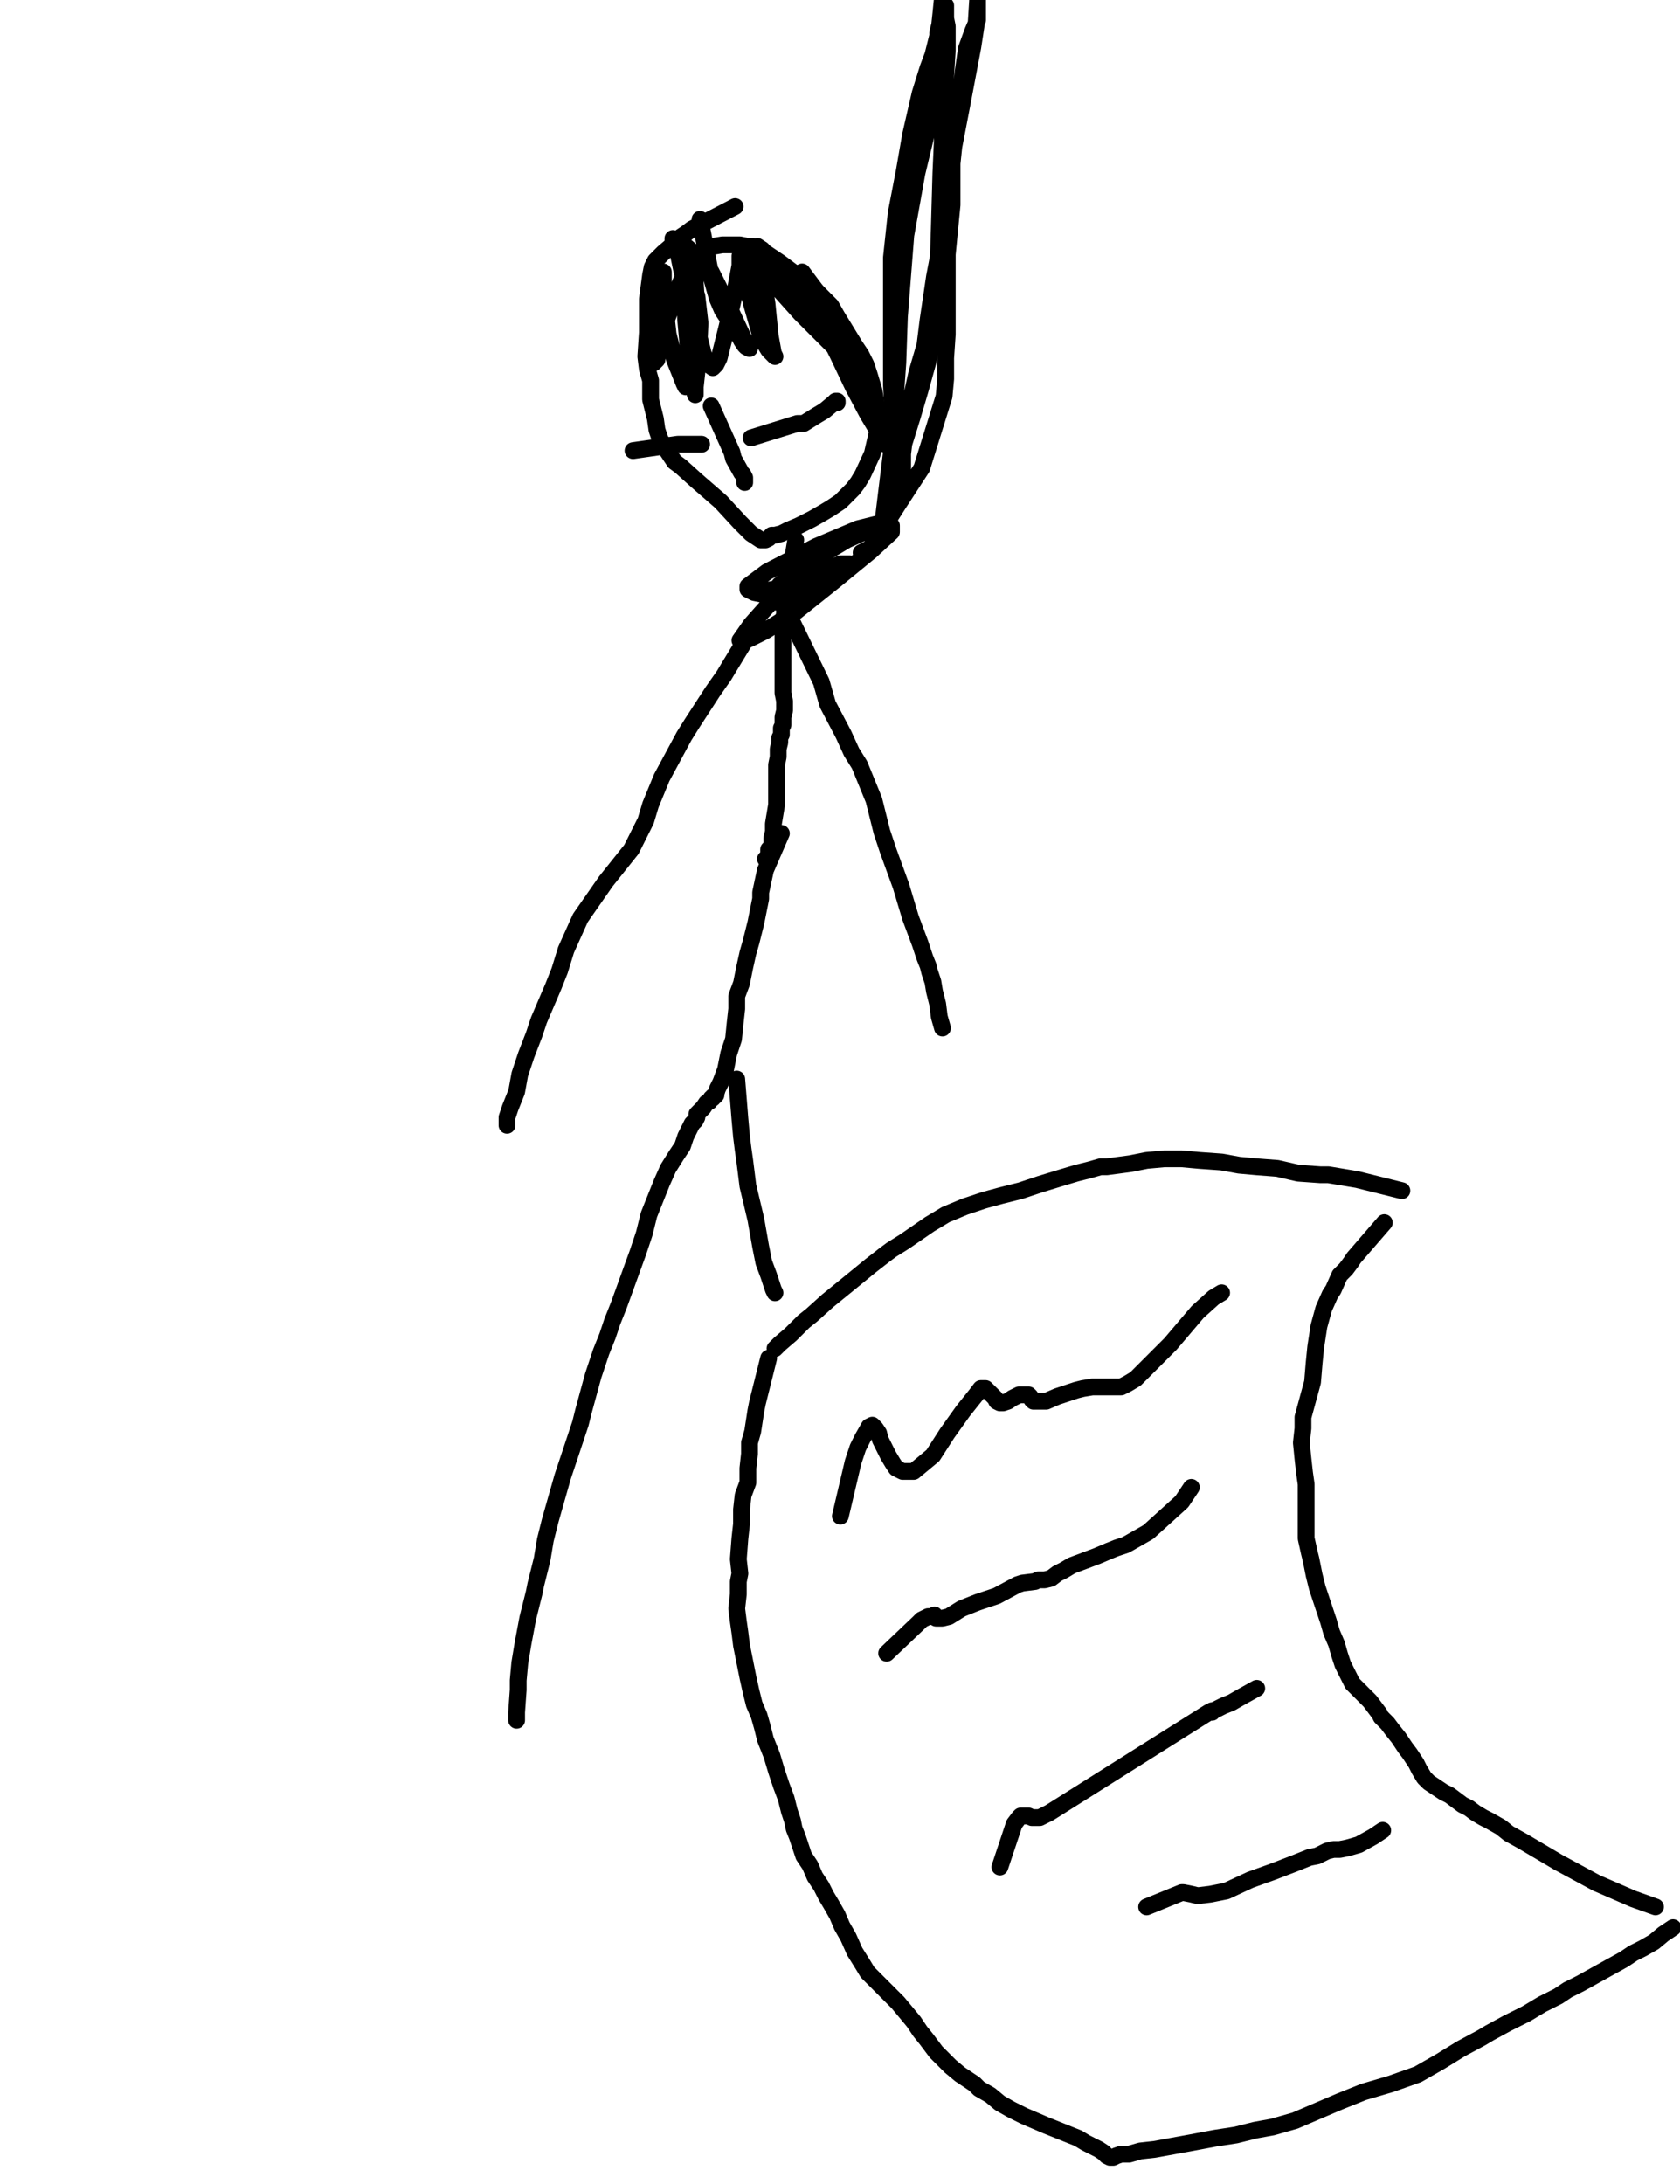 <?xml version="1.0" encoding="utf-8" ?>
<svg baseProfile="full" height="520" version="1.1" width="400" xmlns="http://www.w3.org/2000/svg" xmlns:ev="http://www.w3.org/2001/xml-events" xmlns:xlink="http://www.w3.org/1999/xlink"><defs><style type="text/css"><![CDATA[.path {fill: none; stroke-linejoin: round; stroke-linecap: round;}]]></style></defs><path class="path" d="M 333.78 283.50 L 323.14 280.85 L 316.31 279.71 L 314.41 279.71 L 309.09 279.33 L 304.15 278.19 L 299.22 277.81 L 295.04 277.43 L 290.86 276.67 L 285.54 276.29 L 281.37 275.91 L 277.19 275.91 L 273.01 276.29 L 269.21 277.05 L 263.52 277.81 L 262.00 277.81 L 259.34 278.57 L 256.30 279.33 L 252.50 280.47 L 247.57 281.98 L 243.01 283.50 L 238.45 284.64 L 234.27 285.78 L 229.72 287.30 L 225.16 289.20 L 221.36 291.48 L 215.29 295.66 L 212.25 297.56 L 210.73 298.69 L 207.31 301.35 L 203.13 304.77 L 197.06 309.71 L 193.26 313.13 L 191.36 314.65 L 188.32 317.68 L 185.66 319.96 L 184.52 321.10" stroke="#000000" stroke-width="4" /><path class="path" d="M 329.60 291.10 L 322.38 299.45 L 321.62 300.59 L 320.48 302.11 L 318.97 303.63 L 317.45 307.05 L 316.69 308.19 L 315.17 311.61 L 314.03 315.78 L 313.27 320.72 L 312.89 324.52 L 312.51 329.08 L 311.37 333.25 L 310.23 337.43 L 310.23 340.09 L 309.85 343.51 L 310.23 347.31 L 310.61 350.72 L 310.99 353.38 L 310.99 356.42 L 310.99 359.46 L 310.99 361.74 L 310.99 366.29 L 311.75 369.71 L 312.13 371.23 L 312.89 375.03 L 313.65 378.07 L 315.17 382.63 L 315.55 383.76 L 316.31 386.04 L 317.07 388.70 L 318.21 391.36 L 318.97 394.02 L 319.72 396.30 L 320.48 397.82 L 321.24 399.34 L 322.00 400.85 L 323.14 401.99 L 324.66 403.51 L 326.18 405.03 L 328.46 408.07 L 328.84 408.83 L 330.36 410.35 L 331.50 411.87 L 333.02 413.77 L 334.54 416.05 L 335.68 417.56 L 337.19 419.84 L 337.95 421.36 L 339.09 423.26 L 340.23 424.40 L 341.37 425.16 L 342.51 425.92 L 343.65 426.68 L 345.17 427.44 L 346.69 428.58 L 348.21 429.72 L 349.73 430.48 L 351.25 431.62 L 353.15 432.76 L 354.66 433.52 L 357.32 435.03 L 359.22 436.55 L 362.64 438.45 L 370.99 443.39 L 380.11 448.33 L 388.84 452.12 L 394.16 454.02" stroke="#000000" stroke-width="4" /><path class="path" d="M 183.01 323.38 L 180.35 334.01 L 179.97 335.91 L 179.21 340.85 L 178.45 343.51 L 178.45 346.17 L 178.07 349.58 L 178.07 353.00 L 176.93 356.04 L 176.55 359.46 L 176.55 362.88 L 176.17 366.29 L 175.79 371.23 L 176.17 374.65 L 175.79 376.55 L 175.79 379.59 L 175.41 383.00 L 175.79 386.04 L 176.17 388.70 L 176.55 391.74 L 177.31 395.54 L 178.07 399.34 L 178.83 402.75 L 179.59 405.79 L 180.73 408.45 L 181.49 411.11 L 182.25 414.15 L 183.76 417.94 L 184.90 421.74 L 186.04 425.16 L 187.18 428.20 L 187.94 431.24 L 188.70 433.52 L 189.08 435.41 L 189.84 437.31 L 190.60 439.59 L 191.36 441.87 L 192.88 444.15 L 194.02 446.81 L 195.54 449.09 L 196.68 451.36 L 197.82 453.26 L 199.34 455.92 L 200.47 458.58 L 201.99 461.24 L 203.51 464.66 L 205.41 467.70 L 206.55 469.59 L 208.07 471.11 L 209.97 473.01 L 211.49 474.53 L 213.77 476.81 L 215.67 479.09 L 217.56 481.37 L 219.08 483.65 L 220.60 485.54 L 221.74 487.06 L 222.88 488.58 L 224.40 490.10 L 226.30 492.00 L 228.58 493.90 L 232.00 496.18 L 233.14 497.32 L 235.79 498.84 L 238.07 500.74 L 240.73 502.25 L 243.77 503.77 L 246.43 504.91 L 249.09 506.05 L 250.99 506.81 L 252.88 507.57 L 254.78 508.33 L 256.68 509.09 L 258.58 510.23 L 260.10 510.99 L 261.62 511.75 L 262.76 512.51 L 263.52 513.27 L 264.28 513.65 L 264.66 513.65 L 265.04 513.65 L 265.80 513.27 L 266.94 512.89 L 268.83 512.89 L 271.49 512.13 L 274.91 511.75 L 283.27 510.23 L 289.34 509.09 L 294.28 508.33 L 298.84 507.19 L 303.01 506.43 L 308.33 504.91 L 313.65 502.63 L 318.97 500.36 L 324.66 498.08 L 331.12 496.18 L 337.57 493.90 L 342.89 490.86 L 347.83 487.82 L 352.77 485.16 L 354.66 484.03 L 358.84 481.75 L 363.40 479.47 L 367.20 477.19 L 370.99 475.29 L 373.27 473.77 L 376.31 472.25 L 379.73 470.35 L 383.15 468.45 L 386.57 466.56 L 388.84 465.04 L 391.12 463.90 L 393.78 462.38 L 396.06 460.48 L 398.34 458.96" stroke="#000000" stroke-width="4" /><path class="path" d="M 200.09 360.98 L 203.13 348.07 L 204.27 344.65 L 205.41 342.37 L 206.93 339.71 L 207.69 339.33 L 208.45 340.09 L 209.21 341.23 L 209.59 342.75 L 210.35 344.27 L 211.49 346.55 L 212.63 348.45 L 213.39 349.58 L 214.91 350.34 L 217.56 350.34 L 222.12 346.55 L 225.54 341.23 L 229.34 335.91 L 232.38 332.11 L 233.52 330.60 L 234.65 330.60 L 235.41 331.36 L 236.17 332.11 L 236.93 332.87 L 237.31 333.63 L 238.07 334.01 L 238.83 334.01 L 239.97 333.63 L 241.11 332.87 L 242.63 332.11 L 243.39 332.11 L 244.15 332.11 L 244.91 332.11 L 245.29 332.49 L 245.67 333.25 L 246.05 333.63 L 246.81 333.63 L 247.57 333.63 L 249.09 333.63 L 251.74 332.49 L 256.30 330.98 L 257.82 330.60 L 260.10 330.22 L 261.62 330.22 L 263.14 330.22 L 264.28 330.22 L 265.42 330.22 L 266.94 330.22 L 268.45 329.46 L 270.35 328.32 L 278.71 319.96 L 285.16 312.37 L 288.96 308.95 L 290.86 307.81" stroke="#000000" stroke-width="4" /><path class="path" d="M 211.11 393.64 L 218.70 386.42 L 219.46 385.66 L 220.98 384.90 L 221.74 384.90 L 222.50 384.52 L 222.88 385.28 L 223.64 385.28 L 224.40 385.28 L 225.92 384.90 L 228.96 383.00 L 232.76 381.49 L 237.31 379.97 L 242.25 377.31 L 243.39 376.93 L 246.43 376.55 L 247.19 376.17 L 248.71 376.17 L 250.23 375.79 L 251.74 374.65 L 253.26 373.89 L 255.16 372.75 L 258.20 371.61 L 261.24 370.47 L 263.90 369.33 L 265.80 368.57 L 268.08 367.81 L 273.39 364.78 L 281.37 357.56 L 283.65 354.14" stroke="#000000" stroke-width="4" /><path class="path" d="M 238.07 444.53 L 241.49 434.27 L 242.63 432.76 L 243.01 432.38 L 243.39 432.38 L 244.15 432.38 L 244.91 432.38 L 245.67 432.76 L 246.43 432.76 L 247.57 432.76 L 249.85 431.62 L 287.82 407.69 L 288.58 407.69 L 288.58 407.31 L 288.96 407.31 L 289.72 406.93 L 291.24 406.17 L 293.14 405.41 L 295.80 403.89 L 299.22 401.99" stroke="#000000" stroke-width="4" /><path class="path" d="M 273.01 454.02 L 281.37 450.61 L 281.75 450.61 L 283.65 450.99 L 285.16 451.36 L 288.20 450.99 L 292.00 450.23 L 297.70 447.57 L 303.01 445.67 L 307.95 443.77 L 311.75 442.25 L 313.65 441.87 L 315.93 440.73 L 317.45 440.35 L 318.97 440.35 L 320.86 439.97 L 323.52 439.21 L 326.94 437.31 L 329.22 435.79" stroke="#000000" stroke-width="4" /><path class="path" d="M 175.03 49.18 L 164.78 54.50 L 163.26 55.64 L 162.12 56.40 L 160.60 57.92 L 157.94 60.19 L 156.80 61.33 L 156.04 62.09 L 155.28 63.61 L 154.90 65.51 L 154.14 71.21 L 154.14 79.18 L 153.76 84.88 L 154.14 87.92 L 154.90 90.58 L 154.90 95.13 L 156.04 99.69 L 156.42 102.35 L 157.18 104.63 L 158.32 106.53 L 160.60 109.95 L 162.12 111.08 L 165.92 114.50 L 171.61 119.44 L 176.17 124.38 L 178.83 127.04 L 179.97 127.79 L 181.11 128.55 L 182.25 128.55 L 183.01 128.17 L 183.76 127.42 L 184.52 127.42 L 186.04 127.04 L 187.56 126.28 L 190.22 125.14 L 193.26 123.62 L 195.92 122.10 L 197.82 120.96 L 200.09 119.44 L 201.61 117.92 L 203.13 116.40 L 204.27 114.88 L 205.41 112.98 L 207.69 108.05 L 208.83 103.11 L 208.83 97.41 L 208.07 92.86 L 206.93 89.06 L 206.17 86.78 L 205.03 84.50 L 203.51 82.22 L 199.34 75.39 L 197.82 72.73 L 194.40 69.31 L 191.74 67.03 L 188.70 64.75 L 185.66 62.47 L 182.25 60.19 L 180.73 59.44 L 179.21 58.68 L 178.07 58.68 L 176.17 58.30 L 174.27 58.30 L 171.99 58.30 L 169.71 58.68 L 168.95 59.06" stroke="#000000" stroke-width="4" /><path class="path" d="M 166.67 52.22 L 169.33 65.89 L 170.85 71.21 L 171.99 73.87 L 175.79 79.56 L 176.55 81.08 L 177.31 82.22 L 177.69 82.60 L 178.45 82.98 L 178.07 82.22 L 176.93 80.32 L 174.27 74.63 L 169.33 64.75 L 165.54 60.57 L 162.88 58.30 L 160.98 57.16 L 160.22 56.78 L 160.22 57.54 L 161.36 59.81 L 162.88 67.03 L 163.26 76.15 L 164.02 84.50 L 164.78 89.44 L 165.16 92.10 L 165.54 93.99 L 165.54 93.62 L 165.54 92.10 L 166.29 85.26 L 166.67 76.90 L 165.92 70.45 L 164.78 67.41 L 163.64 65.13 L 163.26 65.13 L 162.12 67.03 L 159.84 73.11 L 157.56 79.18 L 156.04 83.36 L 155.66 85.26 L 155.66 86.02 L 155.66 86.40 L 156.42 85.64 L 156.80 82.98 L 157.94 77.28 L 157.94 70.83 L 157.94 66.27 L 157.94 64.75 L 157.94 65.13 L 157.94 67.79 L 158.70 76.15 L 159.08 79.56 L 160.60 85.64 L 162.12 89.44 L 162.88 91.34 L 163.26 92.10 L 163.64 90.58 L 164.40 82.98 L 165.16 73.49 L 165.16 66.65 L 165.16 63.61 L 165.16 63.23 L 165.54 64.37 L 165.54 67.41 L 165.92 73.11 L 166.29 79.56 L 167.43 84.12 L 168.19 86.40 L 169.71 87.54 L 170.47 86.78 L 171.23 85.26 L 173.13 77.66 L 175.03 69.31 L 176.17 63.23 L 176.17 60.95 L 176.55 60.57 L 176.93 61.71 L 178.07 68.55 L 178.83 71.97 L 181.11 79.94 L 181.87 81.46 L 183.01 83.36 L 184.14 84.50 L 184.52 84.88 L 184.14 84.12 L 183.38 79.94 L 182.63 72.35 L 181.49 65.13 L 180.35 60.95 L 179.97 59.44 L 180.35 58.68 L 181.49 59.44 L 184.90 64.37 L 192.88 74.25 L 198.58 81.46 L 203.13 87.16 L 205.41 89.82 L 206.93 91.34 L 207.31 92.10 L 206.55 91.34 L 198.20 81.84 L 188.32 69.69 L 181.49 62.47 L 179.21 60.19 L 178.45 59.81 L 178.83 60.57 L 180.35 62.85 L 184.14 67.41 L 190.60 74.63 L 197.44 81.46 L 202.37 86.40 L 206.17 90.20 L 206.93 90.96 L 206.93 91.34 L 206.17 90.58 L 201.61 82.22 L 195.54 70.83 L 192.12 66.27 L 190.98 64.75 L 190.60 65.51 L 191.74 68.17 L 195.16 75.77 L 199.34 84.12 L 203.13 92.10 L 206.55 98.55 L 208.83 102.35 L 209.97 104.25 L 210.73 105.39 L 210.73 105.77" stroke="#000000" stroke-width="4" /><path class="path" d="M 189.46 128.55 L 187.18 142.23 L 186.80 144.88 L 186.80 146.02 L 186.42 147.92 L 186.42 150.20 L 186.42 153.24 L 186.42 157.42 L 186.42 159.70 L 186.42 162.73 L 186.42 165.01 L 186.80 166.91 L 186.80 168.43 L 186.80 169.19 L 186.42 170.71 L 186.42 172.61 L 186.04 173.37 L 186.04 174.13 L 186.04 174.89 L 185.66 175.65 L 185.66 176.79 L 185.28 178.31 L 185.28 180.20 L 184.90 182.10 L 184.90 183.62 L 184.90 185.90 L 184.90 187.42 L 184.90 189.32 L 184.90 191.60 L 184.52 193.88 L 184.14 196.15 L 184.14 198.05 L 183.76 199.57 L 183.76 200.33 L 183.76 201.09 L 183.76 201.47 L 183.76 201.85 L 183.38 201.85 L 183.01 202.23 L 183.01 202.61 L 183.01 203.37 L 183.01 204.13 L 183.01 204.51 L 182.63 204.51 L 182.25 204.51" stroke="#000000" stroke-width="4" /><path class="path" d="M 178.83 150.20 L 173.51 158.94 L 172.37 160.84 L 169.71 164.63 L 164.78 172.23 L 162.88 175.27 L 157.56 185.14 L 154.90 191.60 L 153.76 195.40 L 150.34 202.23 L 144.27 209.83 L 138.19 218.56 L 134.77 226.16 L 133.25 231.09 L 131.74 234.89 L 128.32 242.87 L 127.18 246.29 L 125.28 251.22 L 123.76 255.78 L 123.00 259.96 L 121.48 263.76 L 120.72 266.03 L 120.72 267.55 L 120.72 267.93" stroke="#000000" stroke-width="4" /><path class="path" d="M 188.70 148.30 L 195.54 162.35 L 197.06 167.67 L 200.85 174.89 L 202.75 179.06 L 204.65 182.10 L 208.07 190.46 L 209.97 198.05 L 211.49 202.61 L 214.53 210.97 L 216.81 218.56 L 219.08 224.64 L 220.22 228.06 L 220.98 229.95 L 221.36 231.47 L 222.12 233.75 L 222.50 236.03 L 223.26 239.07 L 223.64 242.11 L 224.40 244.77" stroke="#000000" stroke-width="4" /><path class="path" d="M 186.04 198.43 L 182.25 207.17 L 181.11 212.49 L 181.11 214.00 L 180.73 215.90 L 179.97 219.70 L 178.83 224.26 L 178.07 226.92 L 177.31 230.33 L 176.55 234.13 L 175.41 237.17 L 175.41 240.21 L 175.03 243.63 L 174.65 247.42 L 173.51 250.84 L 172.75 254.64 L 171.61 257.68 L 170.85 259.20 L 170.47 260.34 L 170.47 260.72 L 170.09 261.10 L 169.71 261.10 L 169.71 261.48 L 169.33 261.48 L 168.95 262.24 L 168.19 262.62 L 167.43 263.76 L 167.05 264.13 L 166.67 264.51 L 166.29 264.89 L 165.92 265.27 L 165.92 266.03 L 165.54 266.79 L 164.78 267.55 L 164.02 269.07 L 163.26 270.59 L 162.50 272.87 L 160.98 275.15 L 159.08 278.19 L 157.56 281.60 L 156.04 285.40 L 154.52 289.20 L 153.38 293.76 L 151.86 298.31 L 150.34 302.49 L 148.83 306.67 L 147.31 310.85 L 145.79 314.65 L 144.65 318.06 L 143.13 321.86 L 141.23 327.56 L 138.95 335.91 L 138.19 338.95 L 135.91 345.79 L 134.01 351.48 L 132.49 356.80 L 130.98 362.12 L 129.84 366.67 L 129.08 371.23 L 127.56 377.31 L 127.18 379.21 L 126.42 382.25 L 125.66 385.28 L 124.52 391.36 L 123.76 395.92 L 123.38 400.09 L 123.38 402.37 L 123.00 407.69 L 123.00 409.59" stroke="#000000" stroke-width="4" /><path class="path" d="M 175.41 256.92 L 176.17 266.41 L 176.55 270.59 L 176.93 273.63 L 177.31 276.29 L 178.07 282.36 L 179.97 290.34 L 181.11 296.80 L 181.87 300.59 L 183.01 303.63 L 183.76 305.91 L 184.14 307.05 L 184.52 307.81" stroke="#000000" stroke-width="4" /><path class="path" d="M 181.87 140.71 L 190.22 139.19 L 190.60 139.19 L 190.60 139.57 L 190.22 139.95 L 189.46 140.71 L 187.56 141.47 L 185.28 141.85 L 181.49 141.47 L 179.59 141.09 L 178.07 140.33 L 178.07 139.57 L 182.63 136.15 L 194.40 130.07 L 204.27 125.90 L 208.83 124.76 L 211.11 124.38 L 212.25 125.14 L 212.25 126.66 L 207.31 131.21 L 198.96 138.05 L 189.46 145.64 L 182.25 150.20 L 178.45 152.10 L 176.55 152.48 L 176.17 152.48 L 178.83 148.68 L 184.90 141.85 L 192.12 137.67 L 196.68 135.77 L 200.09 134.25 L 201.99 134.25 L 202.37 134.25 L 201.99 134.63 L 200.09 135.77 L 196.30 138.43 L 190.98 141.47 L 186.80 143.37 L 184.14 143.37 L 183.01 142.61 L 185.66 139.19 L 194.02 133.11 L 201.61 128.55 L 205.79 126.66 L 207.31 126.28 L 208.07 126.66 L 208.45 127.79 L 208.07 128.93 L 207.31 130.45 L 205.79 131.21 L 205.03 131.59 L 205.41 131.59 L 206.55 131.59 L 207.31 130.45 L 208.45 128.55 L 213.77 120.20 L 219.46 111.46 L 224.78 94.37 L 225.16 90.20 L 225.16 85.26 L 225.54 79.56 L 225.54 69.31 L 225.54 66.27 L 225.54 60.57 L 226.68 48.80 L 226.68 38.93 L 227.44 31.71 L 228.58 23.74 L 229.34 16.90 L 230.10 11.58 L 231.62 7.41 L 232.76 4.75 L 232.76 2.85 L 232.76 0.95 L 232.76 -2.09 L 232.76 -2.85 L 232.76 -3.61 L 232.76 -4.37 L 232.76 -3.61 L 232.76 -2.85 L 232.76 0.19 L 232.38 6.27 L 231.62 11.20 L 228.96 25.26 L 227.06 35.13 L 225.16 51.46 L 224.40 56.02 L 222.50 65.89 L 220.98 76.15 L 220.22 82.22 L 218.32 88.68 L 216.81 95.51 L 215.67 101.97 L 214.91 108.05 L 214.91 111.46 L 214.15 114.88 L 214.15 116.40 L 214.15 117.16 L 214.15 117.54 L 213.77 117.54 L 213.39 116.40 L 213.01 108.05 L 212.25 91.72 L 212.25 75.01 L 212.25 61.33 L 213.39 50.70 L 215.29 40.83 L 216.81 32.09 L 219.08 22.22 L 220.98 16.14 L 222.12 13.10 L 222.88 10.06 L 223.26 8.54 L 223.26 7.79 L 223.64 6.27 L 224.78 2.85 L 225.16 2.09 L 225.16 1.33 L 225.16 2.09 L 225.16 3.23 L 225.16 4.37 L 225.54 6.27 L 225.54 11.96 L 224.78 24.12 L 224.02 41.21 L 223.64 54.50 L 223.26 66.27 L 222.12 77.66 L 220.98 86.02 L 219.08 92.86 L 217.18 99.31 L 215.29 105.39 L 214.53 107.67 L 213.77 109.95 L 213.39 111.08 L 212.63 113.74 L 212.25 117.16 L 211.49 120.20 L 210.73 122.48 L 210.35 124.38 L 210.35 124.76 L 210.35 123.24 L 212.25 107.67 L 213.77 86.40 L 214.15 75.39 L 215.67 56.02 L 218.32 41.21 L 220.60 31.71 L 222.12 21.08 L 222.88 13.86 L 224.02 3.23 L 224.40 -0.57 L 224.78 -5.13 L 225.16 -7.41 L 225.54 -7.79" stroke="#000000" stroke-width="4" /><path class="path" d="M 150.72 107.29 L 161.36 105.77 L 163.64 105.77 L 165.16 105.77 L 166.29 105.77 L 167.05 105.77" stroke="#000000" stroke-width="4" /><path class="path" d="M 178.83 104.25 L 189.84 100.83 L 191.36 100.83 L 194.40 98.93 L 196.30 97.79 L 198.58 95.89 L 198.96 95.51 L 199.34 95.51 L 199.34 95.89" stroke="#000000" stroke-width="4" /><path class="path" d="M 169.33 96.65 L 174.27 107.67 L 174.65 109.19 L 176.55 112.60 L 176.93 112.98 L 177.31 113.74 L 177.31 114.12 L 177.31 114.88" stroke="#000000" stroke-width="4" /></svg>